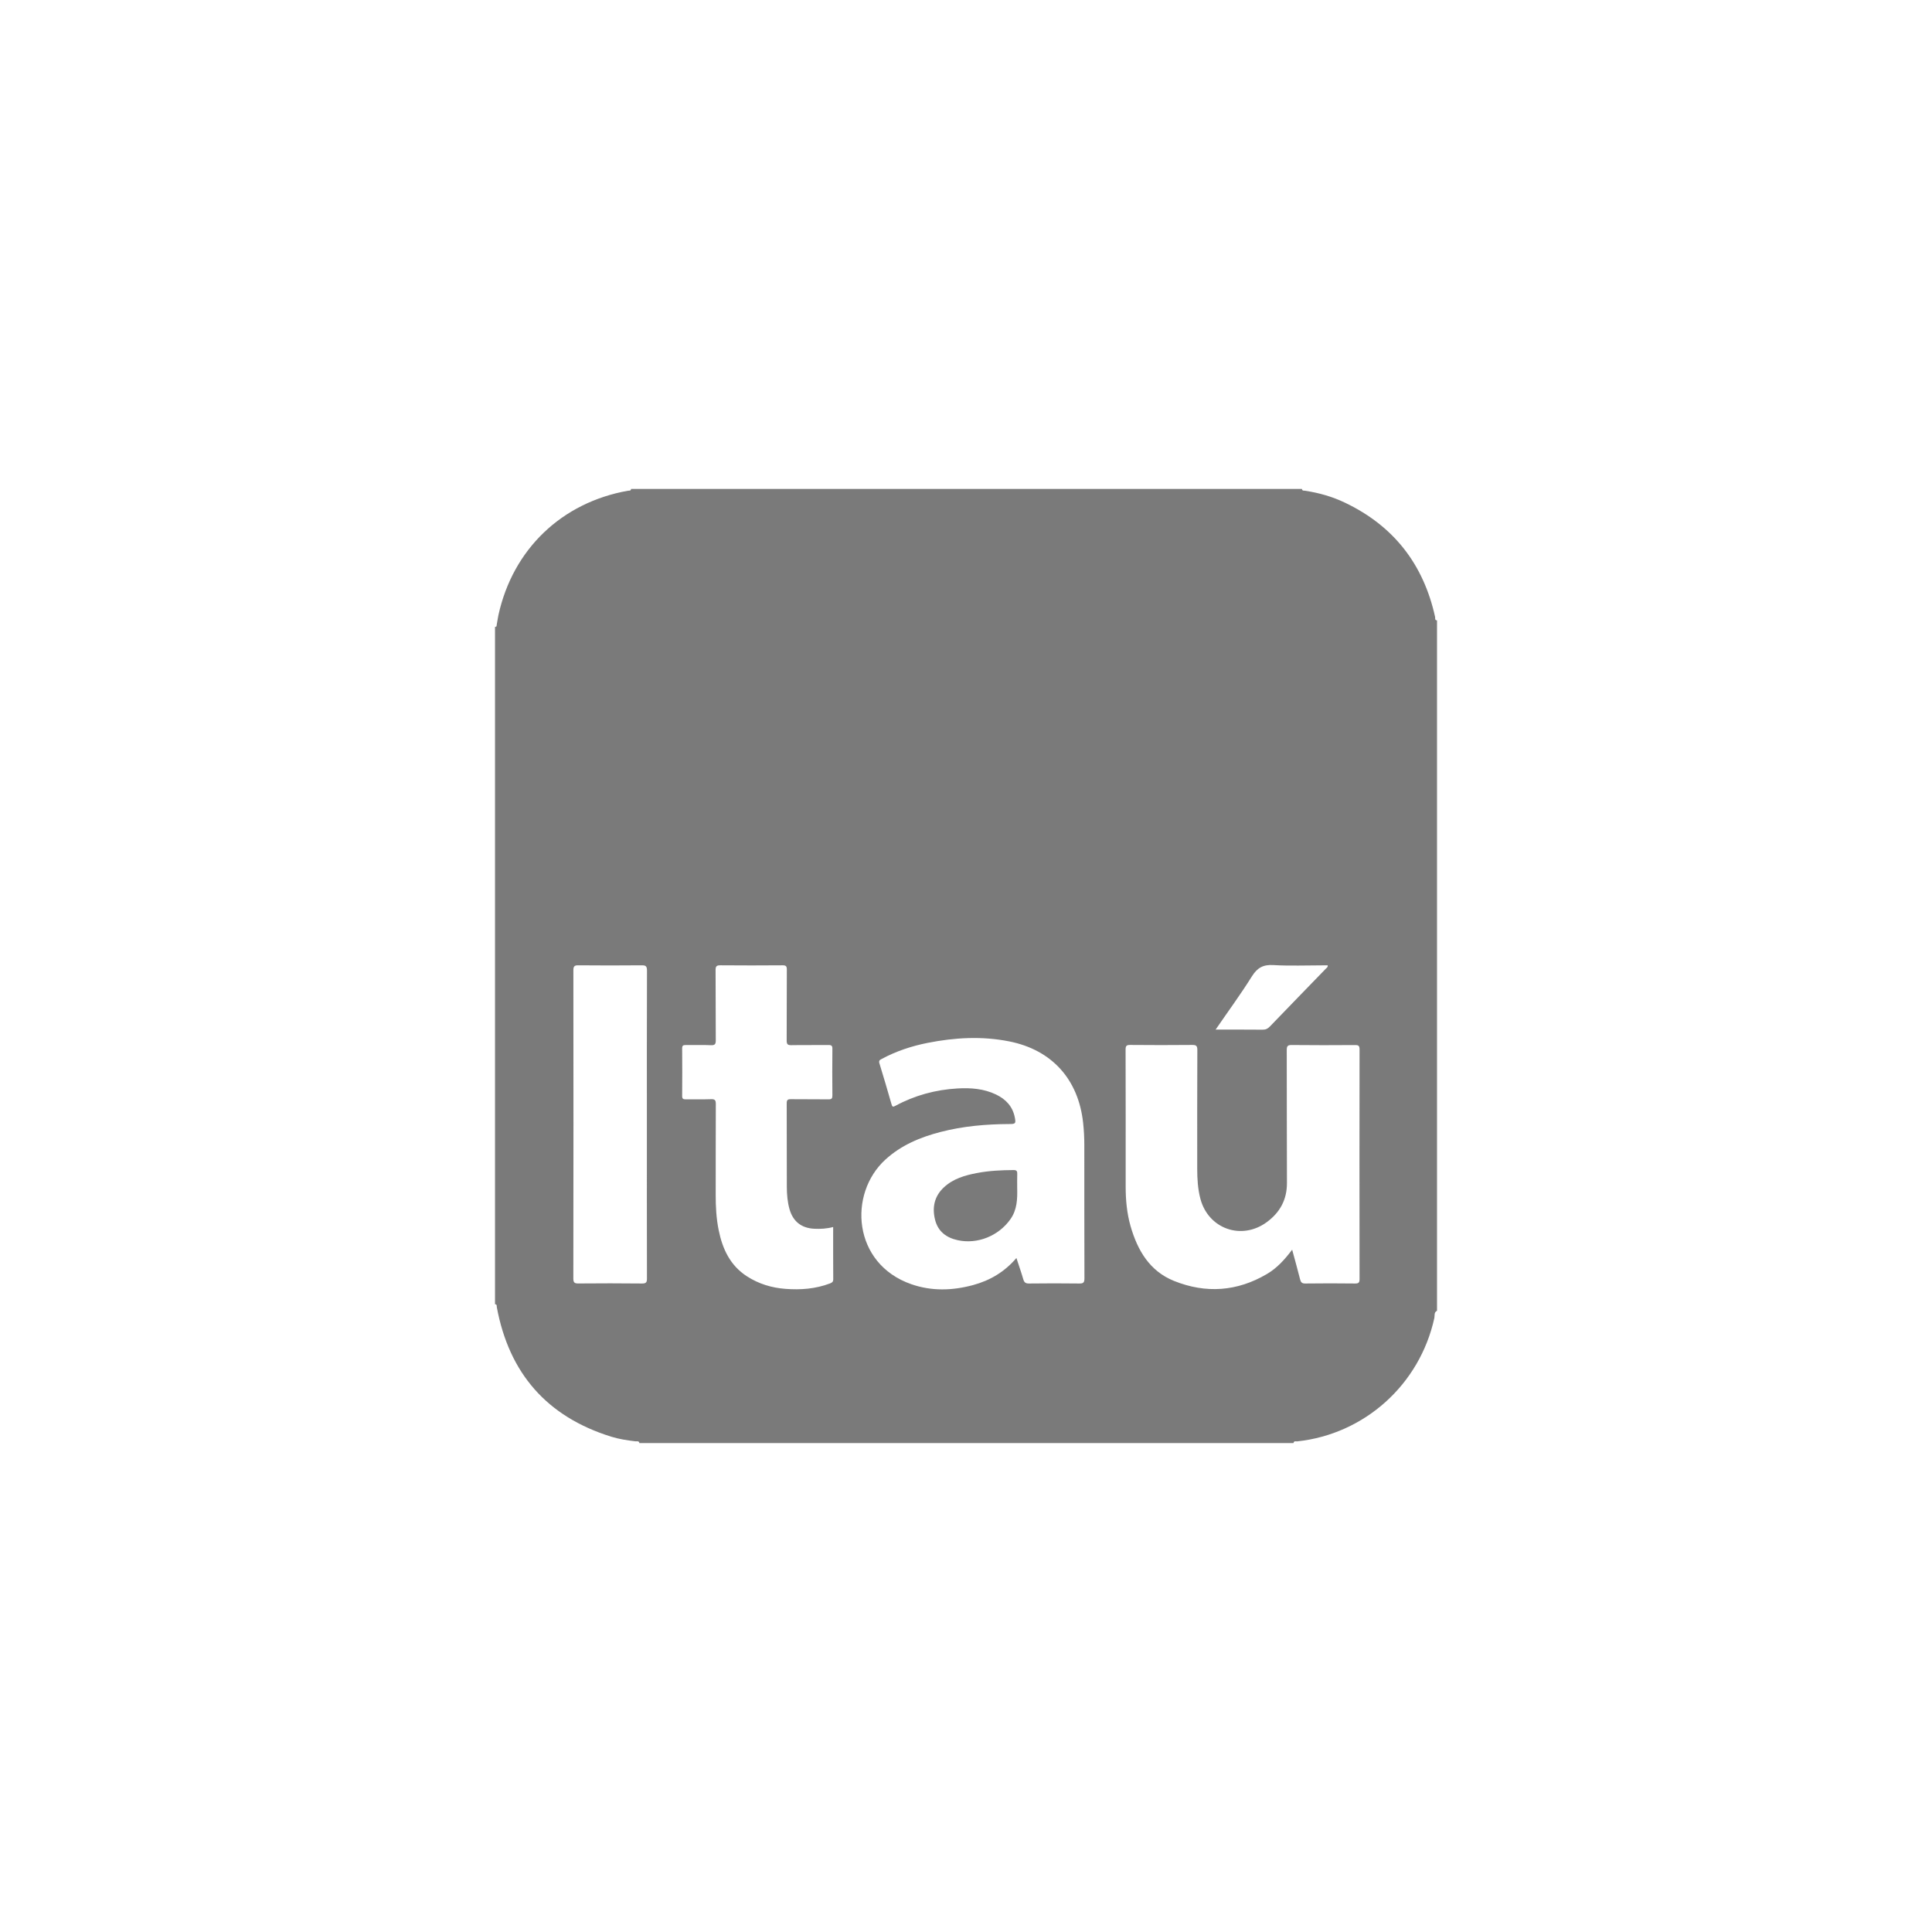 <?xml version="1.0" encoding="utf-8"?>
<!-- Generator: Adobe Illustrator 23.0.0, SVG Export Plug-In . SVG Version: 6.00 Build 0)  -->
<svg version="1.1" id="Capa_1" xmlns="http://www.w3.org/2000/svg" xmlns:xlink="http://www.w3.org/1999/xlink" x="0px" y="0px"
	 viewBox="0 0 500 500" style="enable-background:new 0 0 500 500;" xml:space="preserve">
<style type="text/css">
	.st0{fill:#7A7A7A;}
	.st1{fill-rule:evenodd;clip-rule:evenodd;fill:#7A7A7A;}
</style>
<g>
	<g>
		<path class="st0" d="M334.76,373.46c-56.43,0-112.85,0-169.28,0c-0.14-0.64-0.69-0.41-1.06-0.45c-2.11-0.25-4.22-0.57-6.25-1.2
			c-16.63-5.18-26.41-16.41-29.59-33.48c-0.06-0.31,0.1-0.77-0.47-0.8c0-58.43,0-116.87,0-175.3c0.52,0.03,0.4-0.4,0.46-0.67
			c0.16-0.79,0.25-1.58,0.42-2.37c3.74-17.03,16.34-29.13,33.52-32.19c0.31-0.05,0.77,0.09,0.81-0.46c57.87,0,115.74,0,173.62,0
			c0.05,0.54,0.51,0.41,0.82,0.46c3.59,0.55,7.06,1.53,10.33,3.1c12.61,6.02,20.31,15.94,23.31,29.56c0.07,0.33-0.15,0.87,0.5,0.89
			c0,59.56,0,119.12,0,178.68c-0.83,0.38-0.56,1.23-0.69,1.85c-3.77,17.23-18.04,30.08-35.5,31.95
			C335.37,373.05,334.85,372.84,334.76,373.46z M334.41,323.42c0.73,2.7,1.42,5.17,2.05,7.66c0.19,0.77,0.48,1.11,1.36,1.09
			c4.3-0.06,8.6-0.05,12.9,0c0.92,0.01,1.13-0.27,1.13-1.16c-0.03-19.81-0.03-39.62,0-59.43c0-0.93-0.27-1.12-1.15-1.12
			c-5.46,0.04-10.93,0.05-16.39-0.01c-1.08-0.01-1.3,0.28-1.3,1.32c0.04,11.45-0.01,22.9,0.05,34.35c0.02,4.35-1.81,7.67-5.22,10.17
			c-6.53,4.79-15.12,1.74-17.18-6.05c-0.67-2.55-0.82-5.15-0.82-7.76c0-10.25-0.02-20.49,0.03-30.74c0-1.09-0.3-1.32-1.34-1.31
			c-5.34,0.05-10.69,0.05-16.03,0c-0.93-0.01-1.2,0.22-1.2,1.18c0.04,11.81,0.02,23.63,0.02,35.44c0,3.47,0.31,6.91,1.26,10.25
			c1.8,6.27,4.92,11.65,11.25,14.2c8.23,3.31,16.33,2.76,24.05-1.79C330.48,328.19,332.47,325.99,334.41,323.42z M263.05,325.57
			c0.64,1.98,1.26,3.72,1.77,5.49c0.24,0.82,0.6,1.13,1.49,1.11c4.34-0.05,8.68-0.06,13.02,0c1.09,0.02,1.32-0.3,1.32-1.35
			c-0.04-11.49-0.02-22.98-0.03-34.47c0-1.93-0.1-3.85-0.31-5.77c-1.22-11.26-8.09-18.88-19.14-21.07c-7.04-1.4-14.07-1-21.06,0.38
			c-4.15,0.82-8.14,2.13-11.88,4.14c-0.47,0.25-0.87,0.41-0.64,1.16c1.09,3.52,2.12,7.06,3.14,10.61c0.19,0.65,0.37,0.73,0.97,0.4
			c5.02-2.72,10.41-4.18,16.09-4.51c3.43-0.2,6.83,0.05,10,1.58c2.52,1.21,4.29,3.09,4.84,5.92c0.31,1.59,0.19,1.71-1.43,1.71
			c-6,0.03-11.95,0.54-17.78,2.05c-5.26,1.36-10.18,3.41-14.27,7.14c-9.73,8.88-8.48,26.97,6.69,32.26
			c5.28,1.84,10.66,1.67,16.01,0.22C256.19,331.39,259.96,329.19,263.05,325.57z M215.62,317.55c-1.68,0.45-3.28,0.52-4.89,0.45
			c-3.31-0.16-5.49-1.87-6.4-5.05c-0.53-1.87-0.69-3.8-0.7-5.72c-0.03-7.23,0-14.46-0.03-21.69c0-0.85,0.23-1.08,1.07-1.07
			c3.25,0.05,6.51-0.01,9.76,0.04c0.81,0.01,0.99-0.24,0.99-1.01c-0.04-4.02-0.04-8.03,0-12.05c0.01-0.78-0.2-1.01-1-1
			c-3.21,0.04-6.43-0.02-9.64,0.04c-0.98,0.02-1.19-0.29-1.19-1.21c0.04-6.11,0-12.21,0.04-18.32c0.01-0.91-0.23-1.15-1.14-1.14
			c-5.34,0.04-10.69,0.05-16.03,0c-1-0.01-1.28,0.24-1.27,1.25c0.05,6.03,0,12.05,0.05,18.08c0.01,1.01-0.16,1.41-1.29,1.35
			c-2.16-0.11-4.34-0.01-6.51-0.04c-0.65-0.01-0.9,0.14-0.9,0.85c0.03,4.1,0.04,8.19,0,12.29c-0.01,0.79,0.27,0.92,0.97,0.91
			c2.17-0.04,4.34,0.04,6.51-0.04c1.03-0.04,1.24,0.3,1.23,1.28c-0.04,7.79-0.01,15.59-0.03,23.38c-0.01,3.1,0.15,6.18,0.77,9.23
			c0.99,4.88,2.97,9.15,7.33,11.96c3.04,1.96,6.39,2.97,9.96,3.24c3.92,0.3,7.78,0.01,11.5-1.4c0.52-0.2,0.86-0.39,0.86-1.08
			C215.61,326.62,215.62,322.16,215.62,317.55z M167.41,291.06c0-13.29-0.02-26.59,0.03-39.88c0-1.15-0.34-1.37-1.4-1.36
			c-5.46,0.05-10.92,0.05-16.39,0c-1.01-0.01-1.26,0.29-1.26,1.28c0.03,26.59,0.03,53.18-0.01,79.77c0,1.14,0.37,1.3,1.37,1.29
			c5.46-0.04,10.93-0.06,16.39,0.01c1.1,0.01,1.3-0.32,1.29-1.34C167.4,317.57,167.41,304.31,167.41,291.06z M314.6,266.46
			c4.22,0,8.19-0.02,12.16,0.02c0.8,0.01,1.33-0.25,1.87-0.81c4.82-5.01,9.67-9.99,14.5-14.98c0.2-0.21,0.55-0.35,0.47-0.86
			c-0.38,0-0.77,0-1.16,0c-4.3,0-8.61,0.18-12.89-0.07c-2.65-0.16-4.17,0.7-5.58,2.95C321.09,257.32,317.85,261.72,314.6,266.46z"/>
		<path class="st0" d="M263.25,307.48c0.06,2.83-0.01,5.59-1.76,8.06c-3.05,4.31-8.51,6.54-13.63,5.42
			c-2.94-0.64-5.08-2.23-5.85-5.23c-0.81-3.17-0.24-6.08,2.22-8.4c2.4-2.27,5.45-3.15,8.59-3.75c3.12-0.6,6.29-0.75,9.47-0.77
			c0.86-0.01,1,0.33,0.97,1.06C263.22,305.06,263.25,306.27,263.25,307.48z"/>
	</g>
</g>
</svg>
